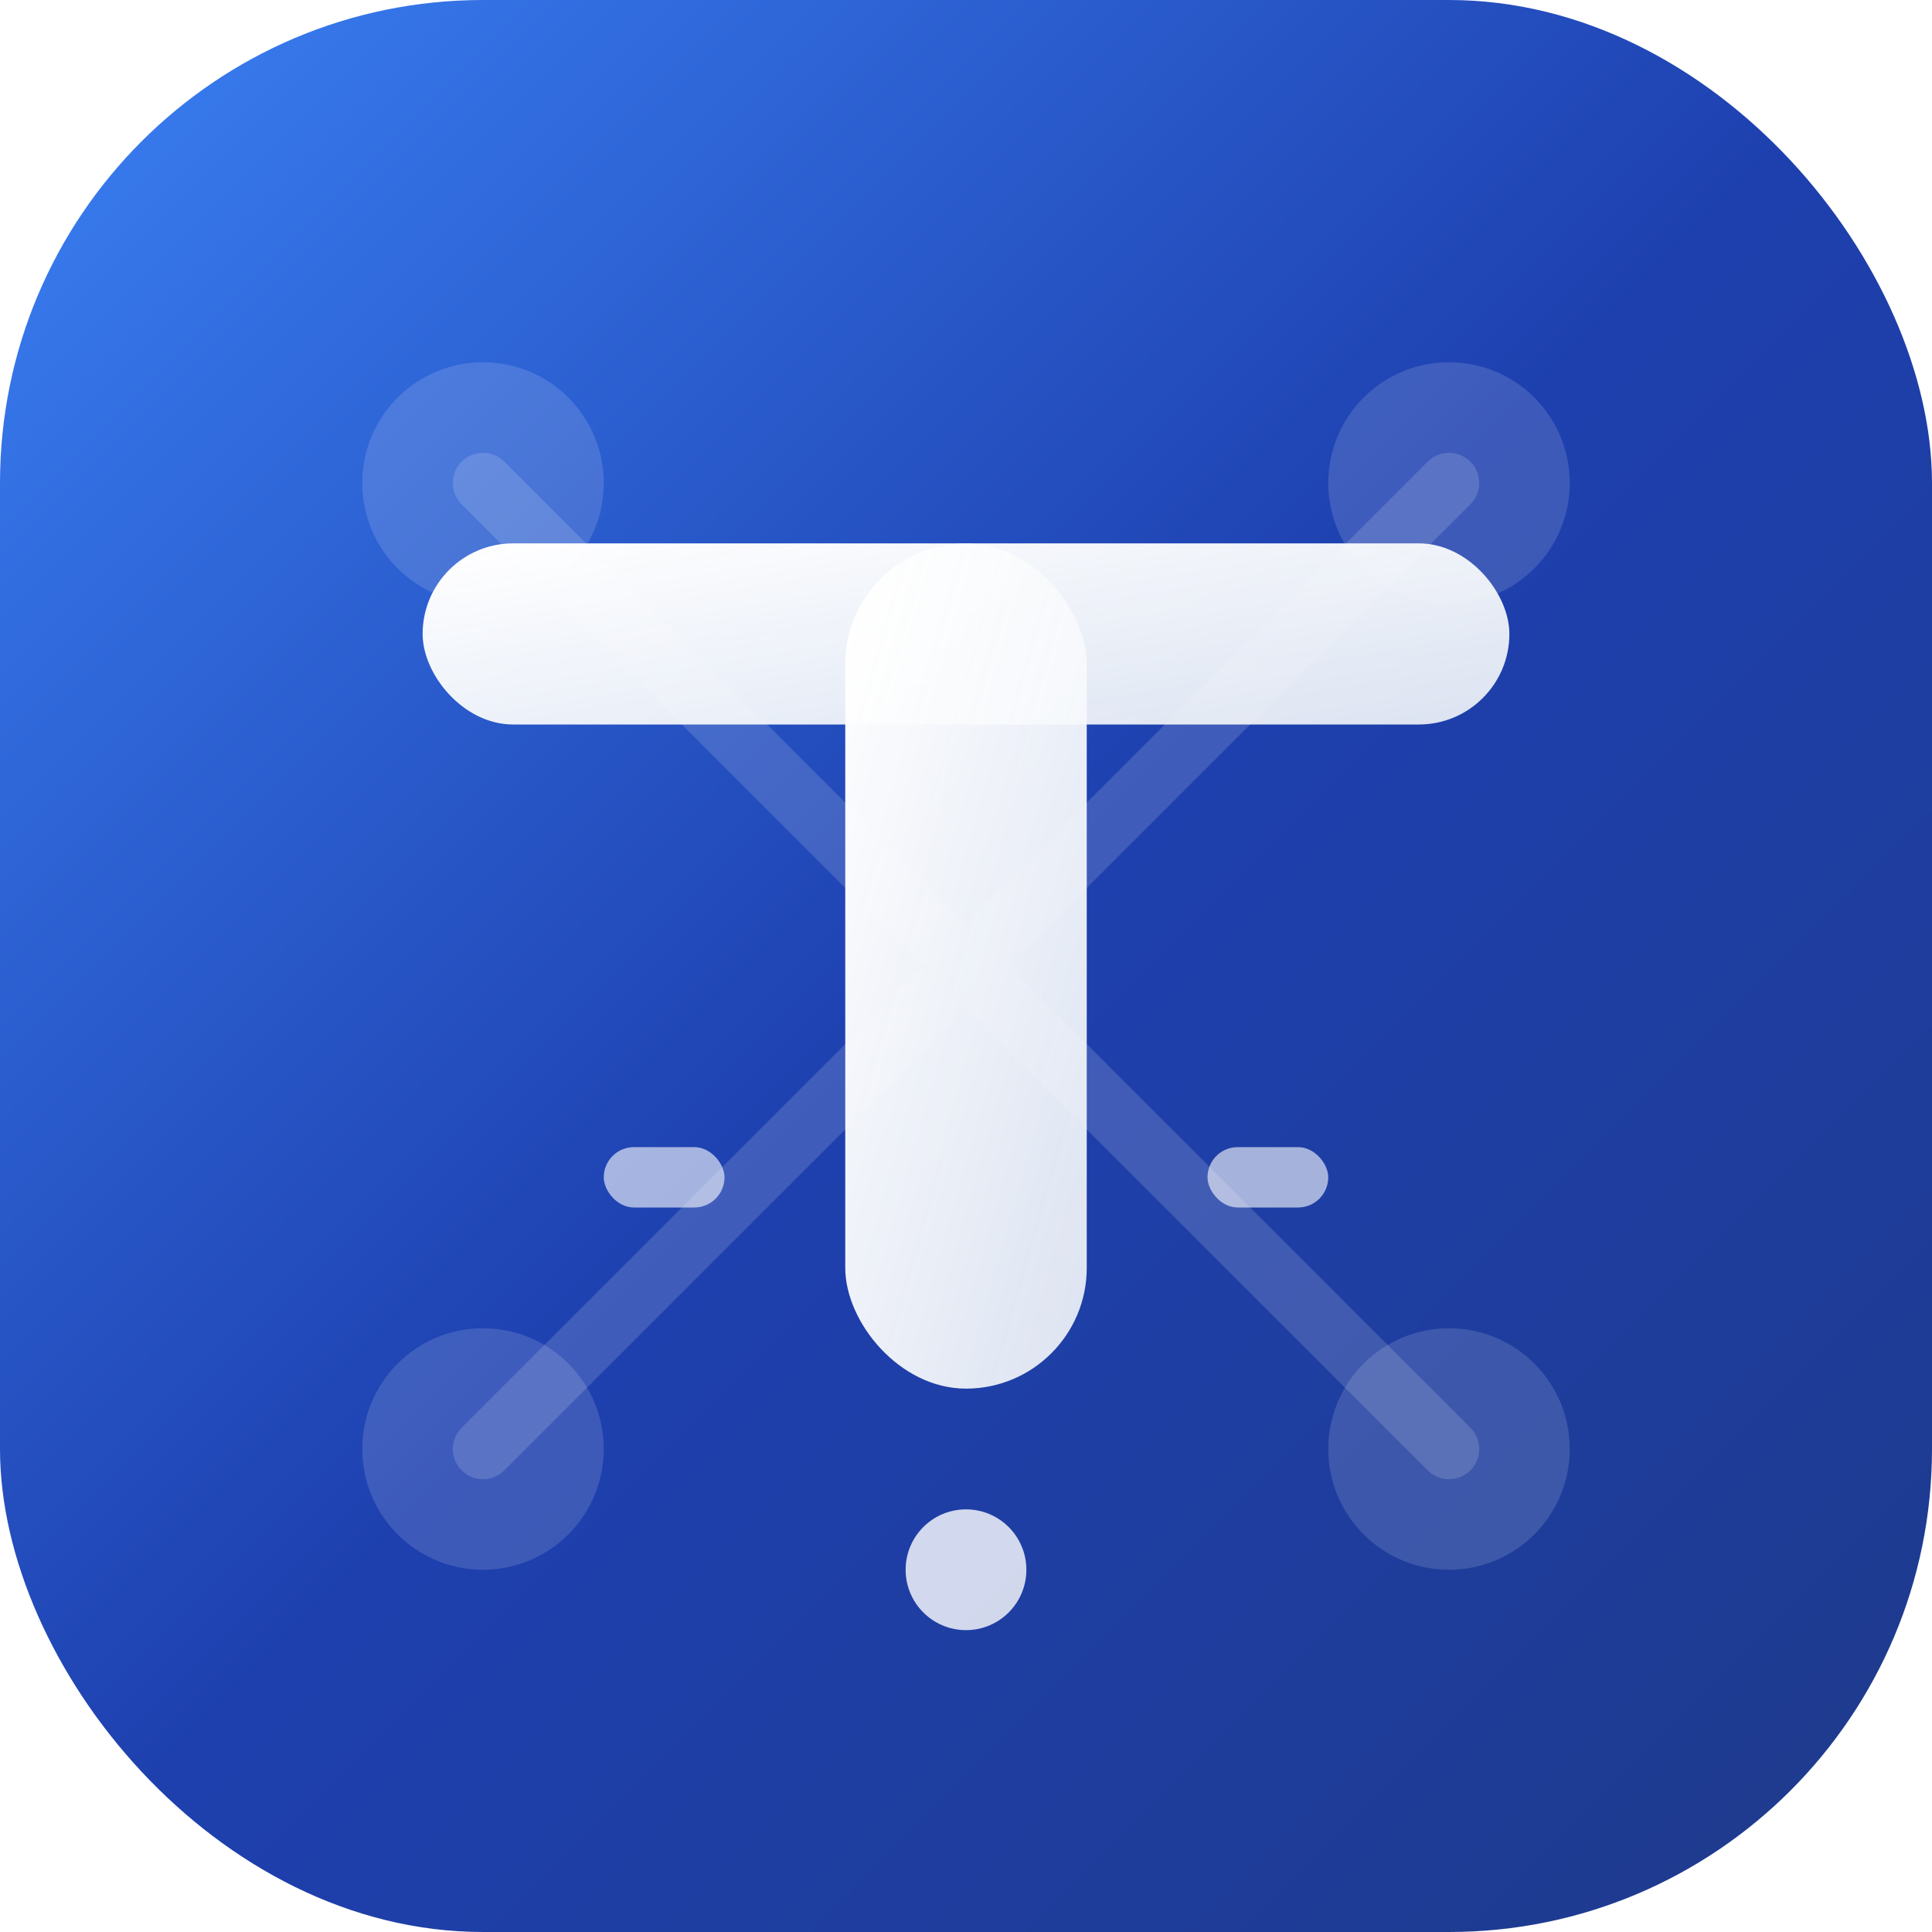 <svg width="32" height="32" viewBox="0 0 32 32" fill="none" xmlns="http://www.w3.org/2000/svg">
  <defs>
    <!-- Основной градиент в тонах TechnoTalent -->
    <linearGradient id="mainGradient" x1="0%" y1="0%" x2="100%" y2="100%">
      <stop offset="0%" style="stop-color:#3B82F6;stop-opacity:1" />
      <stop offset="50%" style="stop-color:#1E40AF;stop-opacity:1" />
      <stop offset="100%" style="stop-color:#1E3A8A;stop-opacity:1" />
    </linearGradient>
    
    <!-- Градиент для буквы -->
    <linearGradient id="letterGradient" x1="0%" y1="0%" x2="100%" y2="100%">
      <stop offset="0%" style="stop-color:#FFFFFF;stop-opacity:1" />
      <stop offset="100%" style="stop-color:#F1F5F9;stop-opacity:0.9" />
    </linearGradient>
    
    <!-- Тень -->
    <filter id="shadow">
      <feDropShadow dx="0" dy="2" stdDeviation="2" flood-opacity="0.3"/>
    </filter>
    
    <!-- Внутреннее свечение -->
    <filter id="innerGlow">
      <feGaussianBlur stdDeviation="1" result="coloredBlur"/>
      <feMerge> 
        <feMergeNode in="coloredBlur"/>
        <feMergeNode in="SourceGraphic"/>
      </feMerge>
    </filter>
  </defs>
  
  <!-- Фон с градиентом TechnoTalent -->
  <rect width="32" height="32" rx="8" fill="url(#mainGradient)" filter="url(#shadow)"/>
  
  <!-- Декоративные круги (атомы/нейроны) -->
  <circle cx="8" cy="8" r="2" fill="rgba(255,255,255,0.2)" opacity="0.7"/>
  <circle cx="24" cy="8" r="2" fill="rgba(255,255,255,0.2)" opacity="0.7"/>
  <circle cx="8" cy="24" r="2" fill="rgba(255,255,255,0.2)" opacity="0.7"/>
  <circle cx="24" cy="24" r="2" fill="rgba(255,255,255,0.2)" opacity="0.7"/>
  
  <!-- Соединительные линии -->
  <path d="M8 8 L16 16 M24 8 L16 16 M8 24 L16 16 M24 24 L16 16" 
        stroke="rgba(255,255,255,0.15)" 
        stroke-width="1" 
        stroke-linecap="round"/>
  
  <!-- Красивая буква T с правильной верхушкой -->
  <g filter="url(#innerGlow)">
    <!-- Горизонтальная верхняя планка T -->
    <rect x="7" y="9" width="18" height="3" rx="1.5" fill="url(#letterGradient)"/>
    
    <!-- Вертикальная стойка T -->
    <rect x="14" y="9" width="4" height="14" rx="2" fill="url(#letterGradient)"/>
  </g>
  
  <!-- Дополнительные AI элементы -->
  <circle cx="16" cy="26" r="1" fill="rgba(255,255,255,0.8)"/>
  <rect x="10" y="19" width="2" height="1" rx="0.5" fill="rgba(255,255,255,0.6)"/>
  <rect x="20" y="19" width="2" height="1" rx="0.5" fill="rgba(255,255,255,0.6)"/>
</svg>